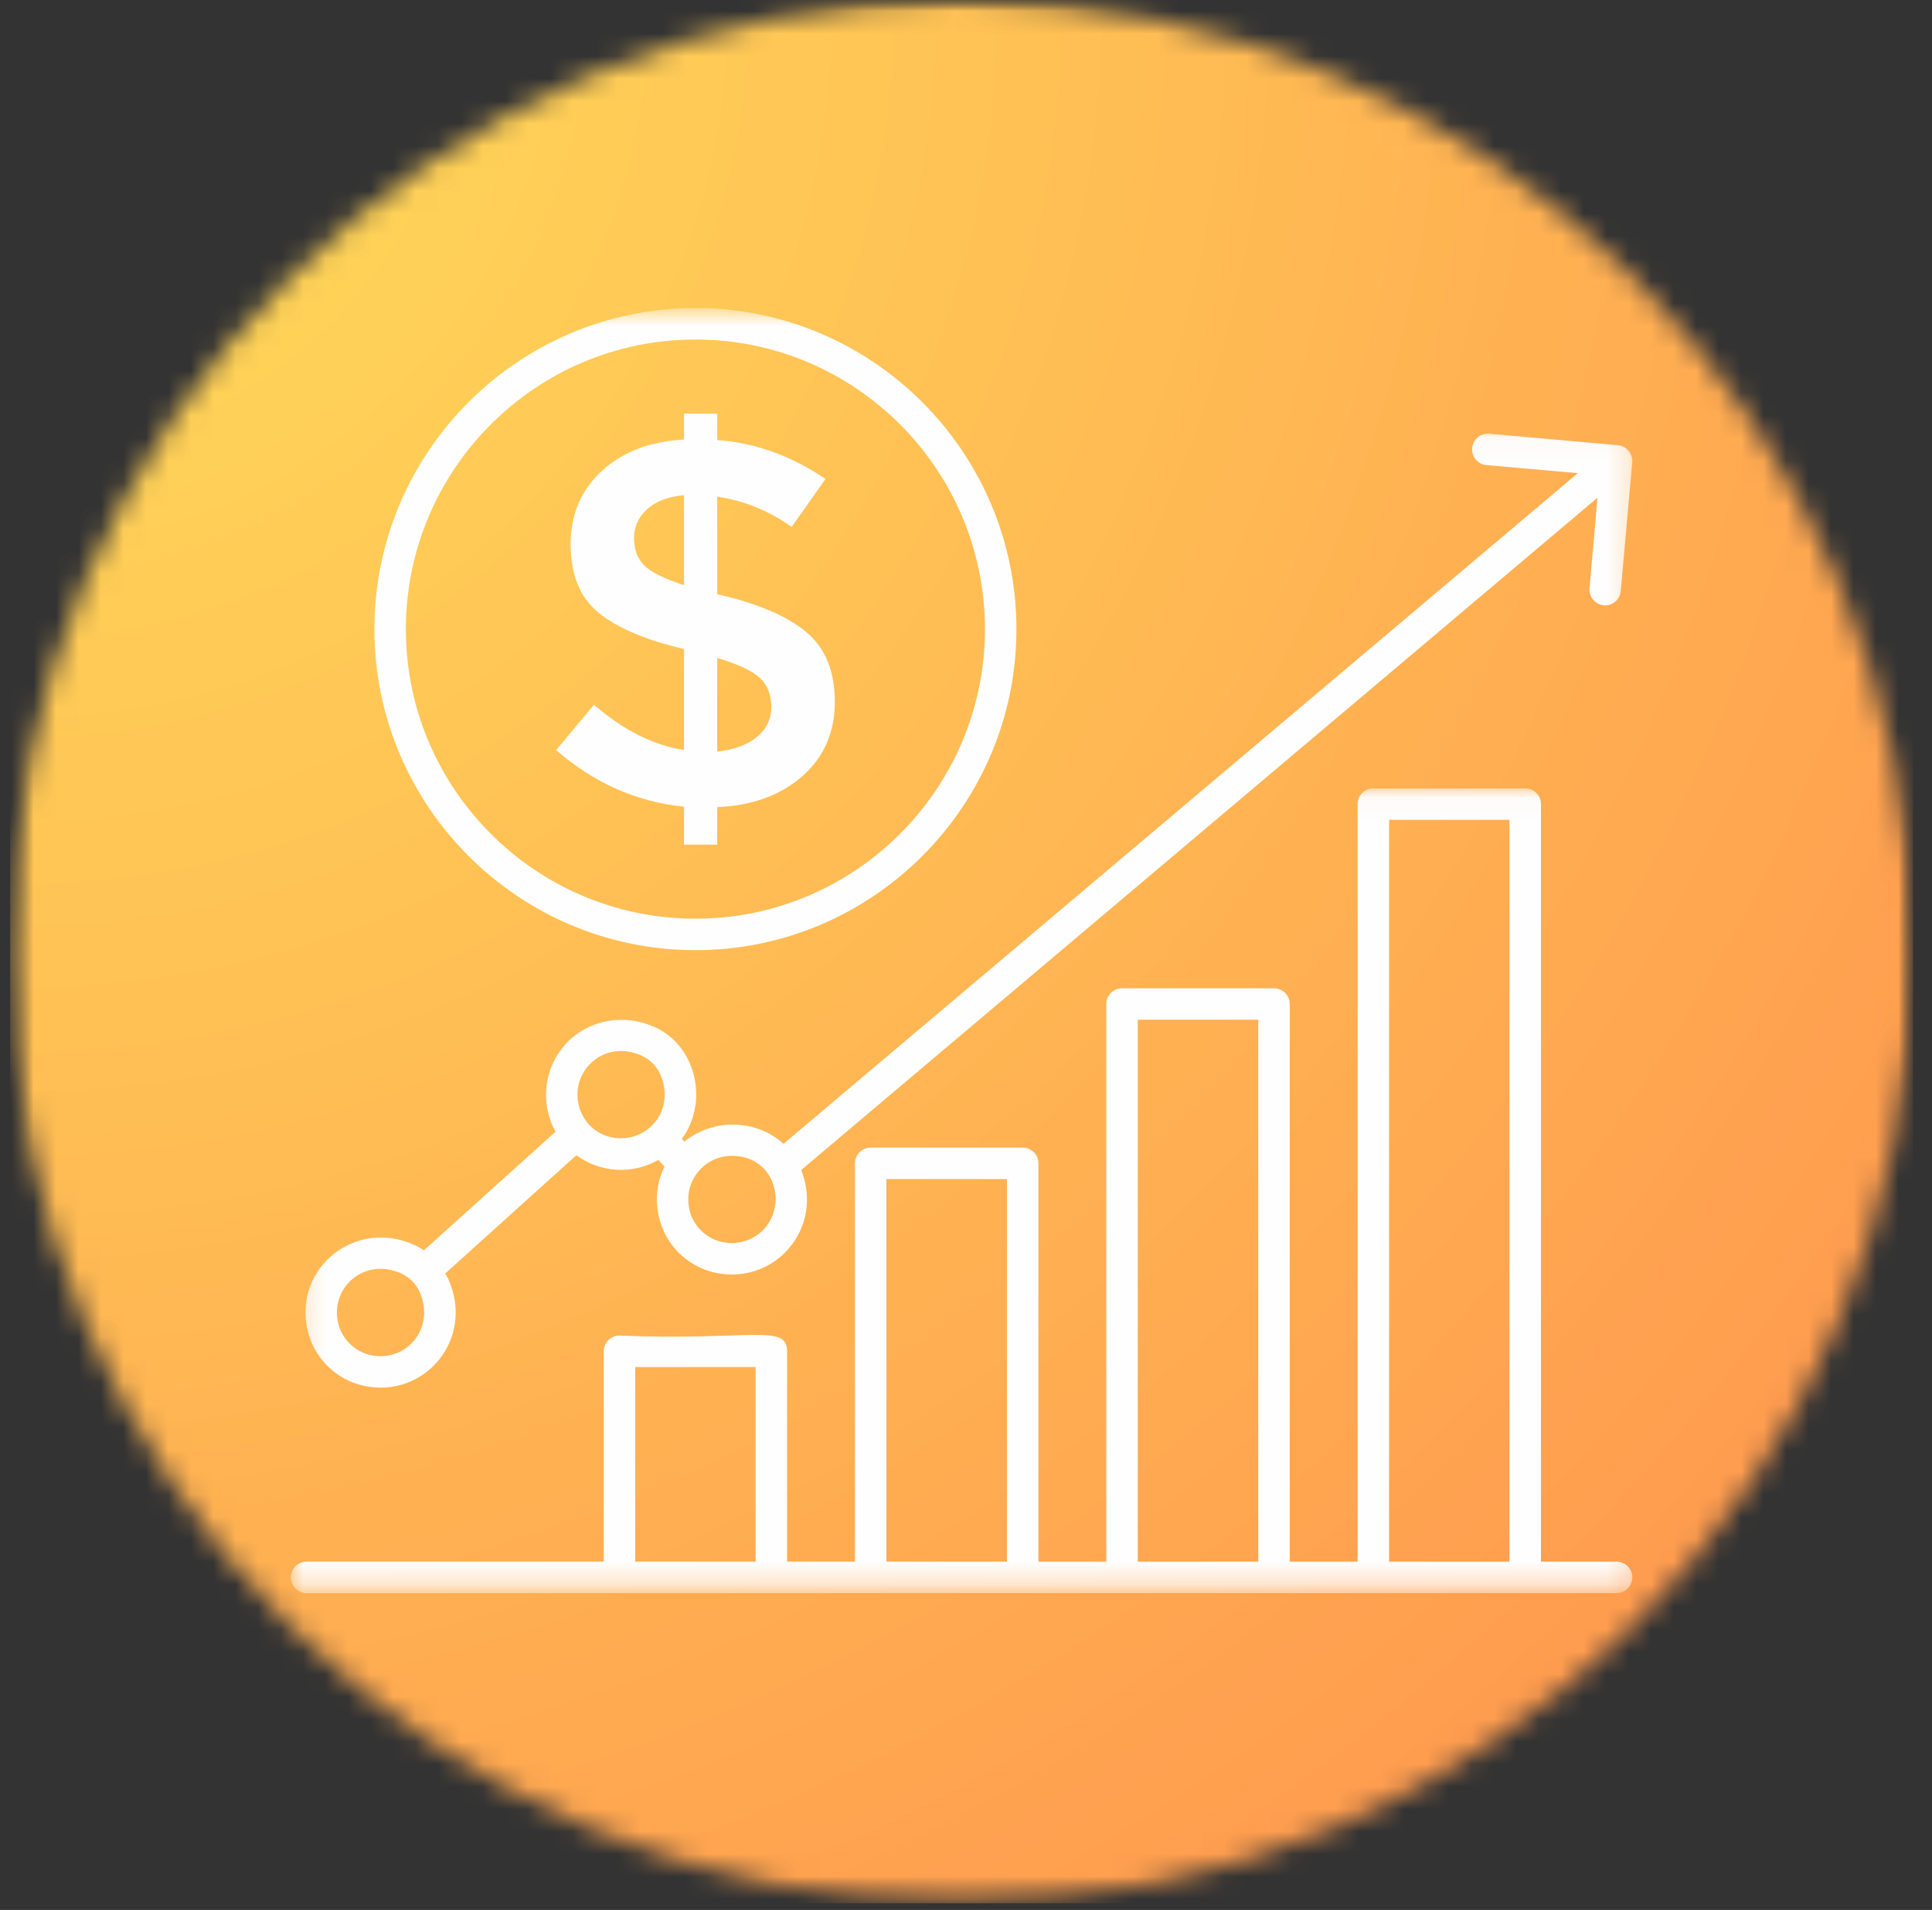 <svg width="86" height="85" viewBox="0 0 86 85" fill="none" xmlns="http://www.w3.org/2000/svg">
<rect x="0" y="0" width="86" height="85" fill="#333333" stroke="none"/>
<mask id="mask0_972_180" style="mask-type:luminance" maskUnits="userSpaceOnUse" x="0" y="0" width="86" height="85">
<path d="M0.453 0H85.156V84.703H0.453V0Z" fill="white"/>
</mask>
<g mask="url(#mask0_972_180)">
<mask id="mask1_972_180" style="mask-type:luminance" maskUnits="userSpaceOnUse" x="0" y="0" width="86" height="85">
<path d="M42.807 0C19.417 0 0.453 18.963 0.453 42.354C0.453 65.745 19.417 84.703 42.807 84.703C66.193 84.703 85.156 65.745 85.156 42.354C85.156 18.963 66.193 0 42.807 0Z" fill="white"/>
</mask>
<g mask="url(#mask1_972_180)">
<path d="M0.453 0V84.703H85.156V0H0.453Z" fill="url(#paint0_radial_972_180)"/>
</g>
</g>
<mask id="mask2_972_180" style="mask-type:luminance" maskUnits="userSpaceOnUse" x="12" y="35" width="61" height="36">
<path d="M12.817 35.042H72.791V70.729H12.817V35.042Z" fill="white"/>
</mask>
<g mask="url(#mask2_972_180)">
<path d="M71.958 69.5H68.594V35.786C68.594 35.401 68.281 35.089 67.896 35.089H61.13C60.745 35.089 60.432 35.401 60.432 35.786V69.5H57.411V44.682C57.411 44.297 57.094 43.984 56.708 43.984H49.948C49.557 43.984 49.245 44.297 49.245 44.682V69.5H46.224V51.771C46.224 51.386 45.911 51.073 45.521 51.073H38.76C38.375 51.073 38.057 51.386 38.057 51.771V69.5H35.036V60.136C35.036 58.891 33.359 59.677 27.573 59.438C27.187 59.438 26.875 59.75 26.875 60.136V69.5H13.651C13.265 69.5 12.948 69.813 12.948 70.198C12.948 70.583 13.265 70.901 13.651 70.901C31.083 70.901 53.911 70.901 71.958 70.901C72.344 70.901 72.661 70.583 72.661 70.198C72.661 69.813 72.344 69.5 71.958 69.5ZM28.276 69.5V60.839H33.635V69.5H28.276ZM39.458 69.5V52.474H44.823V69.5H39.458ZM50.646 69.5V45.38H56.01V69.5H50.646ZM61.833 69.5V36.484H67.192V69.5H61.833Z" fill="#FEFEFE"/>
</g>
<mask id="mask3_972_180" style="mask-type:luminance" maskUnits="userSpaceOnUse" x="13" y="19" width="60" height="45">
<path d="M13.229 19.042H72.791V63.042H13.229V19.042Z" fill="white"/>
</mask>
<g mask="url(#mask3_972_180)">
<path d="M16.192 61.672C18.885 62.266 21.177 59.589 19.942 56.896C19.906 56.818 19.859 56.75 19.817 56.677L25.656 51.412C26.698 52.182 28.135 52.292 29.307 51.62L29.578 51.912C29.25 52.589 29.151 53.365 29.323 54.125C29.593 55.38 30.583 56.365 31.833 56.641C33.239 56.948 34.64 56.365 35.395 55.182C35.989 54.255 36.078 53.136 35.666 52.068L71.109 22.151L70.755 26.177C70.718 26.563 71.005 26.901 71.39 26.938C71.411 26.943 71.432 26.943 71.453 26.943C71.807 26.943 72.114 26.667 72.145 26.302L72.656 20.594C72.698 20.245 72.448 19.854 72.02 19.813L66.291 19.302C65.911 19.261 65.567 19.552 65.531 19.938C65.494 20.323 65.781 20.662 66.166 20.698L70.234 21.057L34.875 50.906C33.687 49.813 31.76 49.75 30.463 50.807L30.349 50.682C30.385 50.63 30.427 50.578 30.463 50.526C31.536 48.854 30.911 46.516 29.166 45.719C27.692 45.042 26 45.432 25.041 46.625C24.161 47.724 24.088 49.219 24.729 50.365L18.869 55.646C18.739 55.557 18.604 55.479 18.458 55.412C15.833 54.203 13.078 56.417 13.682 59.162C13.953 60.412 14.942 61.401 16.192 61.672ZM32.583 51.438C34.328 51.438 34.963 53.266 34.218 54.427C33.776 55.115 32.953 55.453 32.13 55.271C31.422 55.115 30.843 54.537 30.687 53.828C30.557 53.224 30.687 52.63 31.067 52.162C31.437 51.698 31.989 51.438 32.583 51.438ZM26.13 47.5C26.687 46.807 27.64 46.552 28.583 46.99C29.557 47.432 29.89 48.823 29.286 49.766C28.843 50.453 28.015 50.792 27.198 50.609C25.817 50.307 25.239 48.615 26.13 47.5ZM17.88 56.682C18.224 56.844 18.51 57.13 18.672 57.479C19.411 59.099 18.078 60.656 16.494 60.307C15.786 60.151 15.203 59.573 15.046 58.859C14.703 57.302 16.218 55.927 17.88 56.682Z" fill="#FEFEFE"/>
</g>
<mask id="mask4_972_180" style="mask-type:luminance" maskUnits="userSpaceOnUse" x="15" y="13" width="32" height="31">
<path d="M15.896 13.755H46.562V43.042H15.896V13.755Z" fill="white"/>
</mask>
<g mask="url(#mask4_972_180)">
<path d="M30.958 42.286C38.833 42.286 45.245 35.875 45.245 28C45.245 20.12 38.833 13.708 30.958 13.708C23.078 13.708 16.666 20.12 16.666 28C16.666 35.875 23.078 42.286 30.958 42.286ZM30.958 15.109C38.062 15.109 43.844 20.891 43.844 28C43.844 35.104 38.062 40.886 30.958 40.886C23.849 40.886 18.067 35.104 18.067 28C18.067 20.891 23.849 15.109 30.958 15.109Z" fill="#FEFEFE"/>
</g>
<path d="M26.442 31.365L24.755 33.38C26.437 34.844 28.333 35.688 30.448 35.901V37.589H31.927V35.922C33.5 35.849 34.765 35.385 35.724 34.536C36.682 33.688 37.161 32.589 37.161 31.234C37.161 29.885 36.745 28.854 35.911 28.146C35.078 27.438 33.77 26.875 32 26.458H31.927V22.104C33.114 22.276 34.218 22.724 35.239 23.448L36.745 21.318C35.229 20.287 33.625 19.708 31.927 19.583V18.406H30.448V19.562C28.953 19.641 27.734 20.099 26.802 20.948C25.869 21.797 25.401 22.891 25.401 24.224C25.401 25.557 25.807 26.568 26.614 27.245C27.427 27.922 28.703 28.474 30.448 28.885V33.38C29.073 33.161 27.739 32.49 26.442 31.365ZM31.927 29.281C32.854 29.557 33.484 29.854 33.828 30.172C34.166 30.49 34.333 30.917 34.333 31.458C34.333 32 34.12 32.448 33.687 32.802C33.255 33.156 32.666 33.37 31.927 33.448V29.281ZM28.687 25.172C28.38 24.875 28.224 24.463 28.224 23.948C28.224 23.427 28.422 23 28.817 22.651C29.208 22.302 29.75 22.099 30.448 22.037V26.042C29.583 25.76 28.994 25.474 28.687 25.172Z" fill="#FEFEFE"/>
<defs>
<radialGradient id="paint0_radial_972_180" cx="0" cy="0" r="1" gradientUnits="userSpaceOnUse" gradientTransform="translate(0.453 0.002) scale(119.788)">
<stop stop-color="#FFDE59"/>
<stop offset="0.008" stop-color="#FFDD59"/>
<stop offset="0.02" stop-color="#FFDC59"/>
<stop offset="0.031" stop-color="#FFDB59"/>
<stop offset="0.043" stop-color="#FFDA58"/>
<stop offset="0.055" stop-color="#FFD958"/>
<stop offset="0.066" stop-color="#FFD958"/>
<stop offset="0.078" stop-color="#FFD858"/>
<stop offset="0.09" stop-color="#FFD758"/>
<stop offset="0.102" stop-color="#FFD658"/>
<stop offset="0.113" stop-color="#FFD558"/>
<stop offset="0.125" stop-color="#FFD457"/>
<stop offset="0.137" stop-color="#FFD357"/>
<stop offset="0.148" stop-color="#FFD257"/>
<stop offset="0.16" stop-color="#FFD157"/>
<stop offset="0.172" stop-color="#FFD057"/>
<stop offset="0.184" stop-color="#FFD057"/>
<stop offset="0.195" stop-color="#FFCF57"/>
<stop offset="0.207" stop-color="#FFCE56"/>
<stop offset="0.219" stop-color="#FFCD56"/>
<stop offset="0.23" stop-color="#FFCC56"/>
<stop offset="0.242" stop-color="#FFCB56"/>
<stop offset="0.254" stop-color="#FFCA56"/>
<stop offset="0.262" stop-color="#FFCA56"/>
<stop offset="0.27" stop-color="#FFC956"/>
<stop offset="0.277" stop-color="#FFC856"/>
<stop offset="0.285" stop-color="#FFC856"/>
<stop offset="0.293" stop-color="#FFC755"/>
<stop offset="0.301" stop-color="#FFC755"/>
<stop offset="0.309" stop-color="#FFC655"/>
<stop offset="0.316" stop-color="#FFC555"/>
<stop offset="0.324" stop-color="#FFC555"/>
<stop offset="0.332" stop-color="#FFC455"/>
<stop offset="0.34" stop-color="#FFC455"/>
<stop offset="0.348" stop-color="#FFC355"/>
<stop offset="0.355" stop-color="#FFC255"/>
<stop offset="0.363" stop-color="#FFC255"/>
<stop offset="0.371" stop-color="#FFC154"/>
<stop offset="0.379" stop-color="#FFC154"/>
<stop offset="0.387" stop-color="#FFC054"/>
<stop offset="0.395" stop-color="#FFBF54"/>
<stop offset="0.402" stop-color="#FFBF54"/>
<stop offset="0.41" stop-color="#FFBE54"/>
<stop offset="0.418" stop-color="#FFBE54"/>
<stop offset="0.426" stop-color="#FFBD54"/>
<stop offset="0.434" stop-color="#FFBC54"/>
<stop offset="0.441" stop-color="#FFBC54"/>
<stop offset="0.449" stop-color="#FFBB54"/>
<stop offset="0.457" stop-color="#FFBB53"/>
<stop offset="0.465" stop-color="#FFBA53"/>
<stop offset="0.473" stop-color="#FFB953"/>
<stop offset="0.48" stop-color="#FFB953"/>
<stop offset="0.488" stop-color="#FFB853"/>
<stop offset="0.496" stop-color="#FFB853"/>
<stop offset="0.504" stop-color="#FFB753"/>
<stop offset="0.516" stop-color="#FFB653"/>
<stop offset="0.527" stop-color="#FFB553"/>
<stop offset="0.539" stop-color="#FFB452"/>
<stop offset="0.551" stop-color="#FFB352"/>
<stop offset="0.562" stop-color="#FFB252"/>
<stop offset="0.574" stop-color="#FFB152"/>
<stop offset="0.586" stop-color="#FFB152"/>
<stop offset="0.598" stop-color="#FFB052"/>
<stop offset="0.609" stop-color="#FFAF52"/>
<stop offset="0.621" stop-color="#FFAE51"/>
<stop offset="0.633" stop-color="#FFAD51"/>
<stop offset="0.641" stop-color="#FFAC51"/>
<stop offset="0.648" stop-color="#FFAC51"/>
<stop offset="0.656" stop-color="#FFAB51"/>
<stop offset="0.664" stop-color="#FFAB51"/>
<stop offset="0.672" stop-color="#FFAA51"/>
<stop offset="0.68" stop-color="#FFA951"/>
<stop offset="0.688" stop-color="#FFA951"/>
<stop offset="0.695" stop-color="#FFA851"/>
<stop offset="0.703" stop-color="#FFA851"/>
<stop offset="0.711" stop-color="#FFA750"/>
<stop offset="0.719" stop-color="#FFA650"/>
<stop offset="0.727" stop-color="#FFA650"/>
<stop offset="0.734" stop-color="#FFA550"/>
<stop offset="0.742" stop-color="#FFA550"/>
<stop offset="0.75" stop-color="#FFA450"/>
<stop offset="0.758" stop-color="#FFA350"/>
<stop offset="0.77" stop-color="#FFA250"/>
<stop offset="0.781" stop-color="#FFA150"/>
<stop offset="0.793" stop-color="#FFA14F"/>
<stop offset="0.805" stop-color="#FFA04F"/>
<stop offset="0.816" stop-color="#FF9F4F"/>
<stop offset="0.824" stop-color="#FF9E4F"/>
<stop offset="0.832" stop-color="#FF9E4F"/>
<stop offset="0.84" stop-color="#FF9D4F"/>
<stop offset="0.848" stop-color="#FF9D4F"/>
<stop offset="0.855" stop-color="#FF9C4F"/>
<stop offset="0.863" stop-color="#FF9B4F"/>
<stop offset="0.871" stop-color="#FF9B4F"/>
<stop offset="0.879" stop-color="#FF9A4E"/>
<stop offset="0.891" stop-color="#FF994E"/>
<stop offset="0.902" stop-color="#FF984E"/>
<stop offset="0.914" stop-color="#FF974E"/>
<stop offset="0.922" stop-color="#FF974E"/>
<stop offset="0.93" stop-color="#FF964E"/>
<stop offset="0.938" stop-color="#FF964E"/>
<stop offset="0.945" stop-color="#FF954E"/>
<stop offset="0.957" stop-color="#FF944D"/>
<stop offset="0.965" stop-color="#FF934D"/>
<stop offset="0.973" stop-color="#FF934D"/>
<stop offset="0.984" stop-color="#FF924D"/>
<stop offset="0.992" stop-color="#FF914D"/>
<stop offset="1" stop-color="#FF914D"/>
</radialGradient>
</defs>
</svg>
